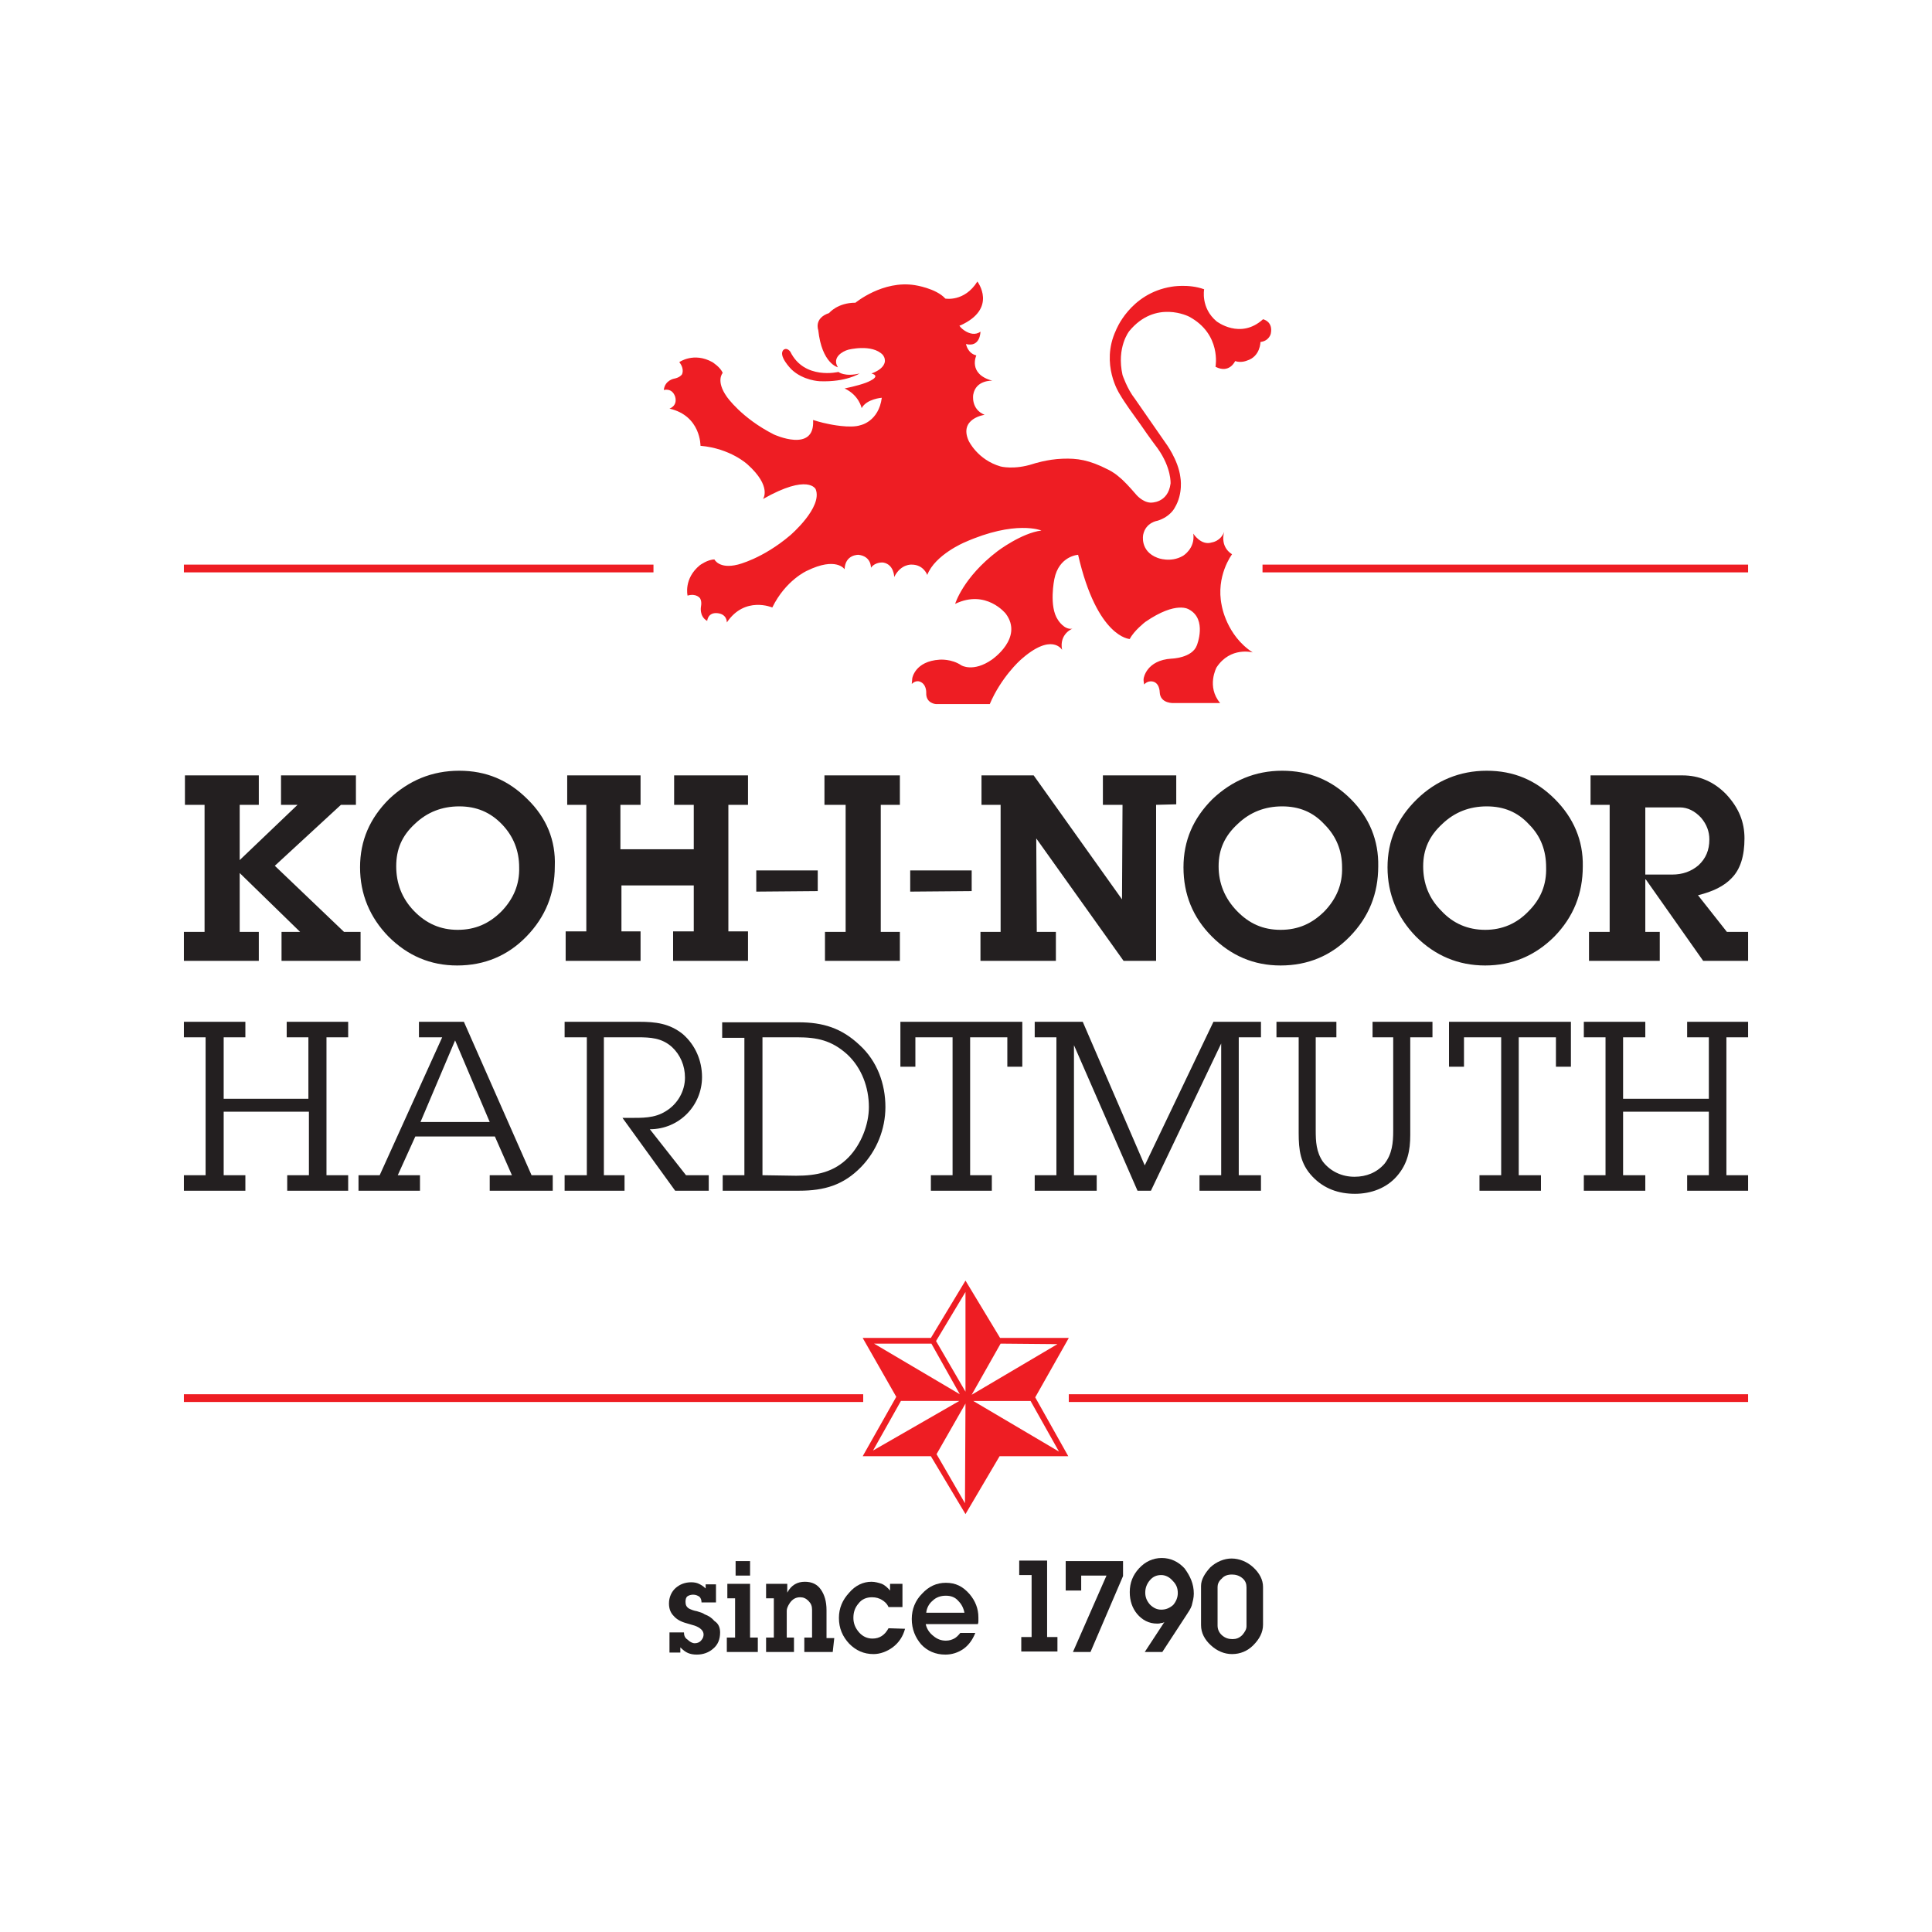 <svg xmlns="http://www.w3.org/2000/svg" xmlns:xlink="http://www.w3.org/1999/xlink" id="Layer_1" x="0px" y="0px" viewBox="0 0 374 374" style="enable-background:new 0 0 374 374;" xml:space="preserve"><style type="text/css">	.st0{fill:#231F20;}	.st1{fill:#EE1D23;}</style><path class="st0" d="M59.8,212.7H43.3v-11.9h4.2v-3H35.6v3h4.2v26.7h-4.2v3h11.9v-3h-4.2v-12.3h16.5v12.3h-4.2v3h11.8v-3h-4.2v-26.7 h4.2v-3H55.5v3h4.2V212.7z M107,230.5v-3h-4.1l-13.1-29.7h-8.7v3h4.5l-12.1,26.7h-4.1v3h11.9v-3H77l3.4-7.5h15.4l3.3,7.5h-4.3v3H107 z M94.8,217.2H81.4l6.7-15.8L94.8,217.2z M137.2,227.5h-4.4l-7-8.9c5.7,0,10.1-4.6,10.1-10.1c0-3.2-1.3-6.2-3.7-8.3 c-2.6-2.1-5.3-2.4-8.5-2.4h-14.4v3h4.3v26.7h-4.3v3h11.6v-3h-4v-26.7h6.5c2.5,0,4.7,0.1,6.7,1.9c1.6,1.5,2.5,3.6,2.5,5.9 c0,2.6-1.4,5.1-3.7,6.5c-2.2,1.4-4.6,1.3-7.2,1.3h-1.2l10.2,14.1h6.5V227.5z M144.2,227.5h-4.3v3h14.8c4.9,0,8.6-1.1,12-4.6 c3-3.1,4.7-7.3,4.7-11.6c0-4.5-1.6-8.9-5-12c-3.5-3.3-7.1-4.4-11.8-4.4h-14.8v3h4.3V227.5z M147.6,227.5v-26.7h6.7 c3.9,0,6.7,0.6,9.7,3.3c2.8,2.6,4.2,6.4,4.2,10.2c0,3.4-1.5,7.2-3.9,9.7c-2.8,2.9-6.2,3.6-10.2,3.6L147.6,227.5L147.6,227.5z  M187.8,200.8h7.2v5.7h2.9v-8.7h-23.6v8.7h2.9v-5.7h7.2v26.7h-4.2v3H192v-3h-4.2V200.8z M207.8,202.1l12.4,28.4h2.6l13.6-28.5v25.5 h-4.2v3h11.9v-3h-4.3v-26.7h4.3v-3h-9.2l-13.3,27.8l-12-27.8h-9.3v3h4.2v26.7h-4.2v3h12v-3h-4.4V202.1z M273,200.8h4.3v-3h-11.6v3h4 v18.1c0,2.3-0.2,4.5-1.7,6.4c-1.5,1.7-3.5,2.5-5.8,2.5c-2.4,0-4.6-1-6.1-2.9c-1.3-1.9-1.4-3.9-1.4-6.1v-18h4v-3h-11.6v3h4.3v18.5 c0,3.3,0.3,6,2.7,8.5c2.2,2.3,5,3.3,8.2,3.3c3.1,0,6.1-1.1,8.1-3.4c2.1-2.4,2.6-5,2.6-8L273,200.8L273,200.8z M294,200.8h7.2v5.7 h2.9v-8.7h-23.6v8.7h2.9v-5.7h7.2v26.7h-4.2v3h11.9v-3H294L294,200.8L294,200.8z M330.8,212.7h-16.6v-11.9h4.3v-3h-11.9v3h4.2v26.7 h-4.2v3h11.9v-3h-4.3v-12.3h16.6v12.3h-4.2v3h11.8v-3h-4.2v-26.7h4.2v-3h-11.8v3h4.2L330.8,212.7L330.8,212.7z"></path><path class="st1" d="M189.8,64.2c0,0,0,3.1-2.8,2.4c0,0,0.3,1.8,2,2.2c0,0-1.7,3.6,3.1,4.9c0,0-3.2-0.2-3.7,2.7c0,0-0.5,2.8,2.2,3.9 c0,0-5,0.7-3.1,5c0,0,1.7,3.7,6.2,5c0,0,2.6,0.7,6.3-0.5c0,0,2.7-0.9,5.7-1c2.8-0.1,5.1,0.2,8.8,2.1c0,0,1.1,0.5,2.1,1.4 c0.9,0.7,2.1,2,3.3,3.4c0,0,1.2,1.5,2.8,1.6c0,0,3.4,0.2,3.9-3.7c0,0,0.2-3-2.5-6.8c0,0-1.6-2.1-3.3-4.6c-1.5-2.1-3-4.1-4.1-6 c0,0-3.7-5.7-0.7-12.2c0,0,2.7-7.2,10.8-8.5c0,0,3.3-0.6,6.3,0.5c0,0-0.7,3.6,2.4,6.2c0,0,4.6,3.6,9-0.4c0,0,2,0.4,1.5,2.8 c0,0-0.3,1.4-2,1.6c0,0,0,2.8-2.6,3.6c0,0-1.1,0.5-2.3,0.1c0,0-1.1,2.5-3.8,1.1c0,0,1.2-6.3-5.1-9.7c0,0-6.5-3.4-11.6,2.8 c0,0-2.5,3.1-1.3,8.5c0,0,0.9,2.7,2.4,4.6l5.9,8.5c0,0,2.5,3.3,2.9,6.7c0,0,0.6,3.1-1.1,5.9c0,0-0.8,1.7-3.3,2.5 c0,0-2.3,0.3-2.8,2.7c0,0-0.7,3.2,2.8,4.5c0,0,2.5,1,4.9-0.4c0,0,2.4-1.4,2-4.3c0,0,1.5,2.4,3.6,1.7c0,0,1.7-0.2,2.4-2.1 c0,0-1,2.8,1.5,4.4c0,0-3.2,4.2-2,9.9c0,0,0.9,5.8,6,9.1c0,0-4.3-1.2-7,2.9c0,0-2,3.7,0.7,6.9h-8.9c0,0-2.7,0.2-2.8-2.1 c0,0,0-2-1.6-2.1c0,0-0.8-0.1-1.4,0.6c0,0-0.2-0.7-0.1-1.2c0,0,0.5-3.5,5.4-3.8c0,0,4-0.1,4.9-2.6c0,0,2-5-1.5-6.9 c0,0-2.4-1.8-8.5,2.4c0,0-2.2,1.7-3,3.3c0,0-6.3-0.2-10-16.3c0,0-3.7,0.2-4.6,4.7c0,0-1.1,5.3,0.7,7.9c0,0,1.2,2,2.8,1.7 c0,0-2.6,1-2,4.1c0,0-2-3.5-8.1,2c0,0-3.7,3.3-5.9,8.5h-10.4c0,0-2-0.1-1.9-2.2c0,0,0.1-1.8-1.4-2.2c0,0-0.7-0.2-1.4,0.5l0.1-1.1 c0,0,0.5-3.3,5.3-3.6c0,0,2.3-0.2,4.2,1.1c0,0,2.3,1.4,5.9-1.1c0,0,6.2-4.2,2.7-8.9c0,0-3.8-4.8-9.8-1.9c0,0,1.5-5.1,8.2-10.2 c0,0,4.6-3.5,8.5-4c0,0-5-2.1-14.9,2.3c0,0-5.7,2.4-7.2,6.3c0,0-0.7-2-3-2c0,0-2.1-0.2-3.4,2.4c0,0,0-2.4-2.1-2.8c0,0-1.5-0.2-2.4,1 c0,0,0.1-2.2-2.4-2.5c0,0-2.6-0.1-2.7,2.8c0,0-1.6-2.5-7.3,0.3c0,0-4.1,1.8-6.7,7.1c0,0-5.3-2.3-8.8,2.9c0,0,0.1-1.6-1.8-1.8 s-2,1.5-2,1.5c-1.6-0.9-1.2-2.8-1.2-2.8c0.2-1.1-0.2-1.6-0.2-1.6s-0.7-1-2.4-0.5c0,0-0.8-3.3,2.4-5.9c0,0,1.5-1.1,2.8-1.1 c0,0,0.9,1.9,4.5,1c0,0,4.8-1.1,10.2-5.7c0,0,6.3-5.4,4.9-8.9c0,0-1.4-3.1-10.2,1.9c0,0,1.8-2.4-3-6.7c0,0-3.3-3.1-9.1-3.6 c0,0,0.1-5.8-6-7.2c0,0,1.6-0.5,1.1-2.3c-0.6-1.8-2.2-1.3-2.2-1.3c0.2-1.9,2-2.2,2-2.2c1.1-0.2,1.5-0.8,1.5-0.8s0.6-1-0.5-2.4 c0,0,2.8-2,6.4,0c0,0,1.6,1,2,2.1c0,0-1.4,1.5,0.8,4.6c0,0,2.8,4.1,9.1,7.3c0,0,8,3.7,7.6-2.8c0,0,1.5,0.5,3.1,0.8 c0,0,4.1,0.9,6.1,0.2c0,0,3.5-0.7,4.1-5.3c0,0-2.9,0.2-3.9,2c0,0-0.5-2.5-3.3-3.8c0,0,2.5-0.5,4.1-1.1c0,0,3.3-1.2,1.1-1.8 c2.8-1,2.6-2.5,2.6-2.5c0-0.5-0.2-0.8-0.4-1.1c-2.1-2.2-6.7-1-6.7-1c-1.1,0.3-3.2,1.5-2,3.4c0,0-3.1-0.7-3.8-7.2 c0,0-0.9-2.3,2.1-3.3c0,0,1.6-2,5.1-2c0,0,5.3-4.4,11.5-3.4c0,0,4.1,0.6,5.9,2.6c0,0,3.7,0.7,6.2-3.3c0,0,4,5.2-3.3,8.5 C185.1,62.7,187.8,65.7,189.8,64.2z"></path><path class="st1" d="M166.4,72.3c-2.9,0.7-4.1-0.3-4.1-0.3s-6.6,1.6-9.3-3.9c0,0-0.6-0.9-1.3-0.4c-1.2,1.1,1.5,3.8,1.5,3.8 c2.3,2.2,5.5,2.3,5.5,2.3C163.8,74,166.4,72.3,166.4,72.3z"></path><path class="st1" d="M205,281l-16.6-9.8h11.1L205,281z M193.7,260.1l11,0.1l-16.6,9.8L193.7,260.1z M186.9,269.4l-5.7-9.8l5.7-9.5 V269.4z M186.8,291l-5.5-9.5l5.6-9.8L186.8,291z M169,280.8l5.4-9.6h11.3L169,280.8z M169.2,260.1h11.1l5.5,9.8L169.2,260.1z  M206.9,259h-13.3l-6.7-11.1l-6.7,11.1h-13.2l6.5,11.4l-6.5,11.5h13.2l6.7,11.2l6.6-11.2h13.3l-6.4-11.4L206.9,259z"></path><path class="st0" d="M139.4,316c0,1.3-0.4,2.4-1.4,3.2c-0.8,0.7-1.9,1.1-3.1,1.1c-0.7,0-1.2-0.1-1.7-0.3c-0.5-0.2-1-0.6-1.5-1.1v1 h-2.1V316h2.8c0,0.6,0.2,1.1,0.7,1.4c0.4,0.4,0.9,0.7,1.4,0.7s0.9-0.2,1.1-0.4c0.3-0.3,0.6-0.7,0.6-1.3c0-0.7-0.6-1.3-1.7-1.7 c-0.6-0.2-1.1-0.3-1.7-0.5c-1.1-0.3-1.9-0.8-2.4-1.4c-0.6-0.6-0.9-1.4-0.9-2.4c0-1.2,0.5-2.3,1.3-3c0.8-0.7,1.8-1.1,3-1.1 c0.6,0,1.1,0.1,1.5,0.3c0.4,0.2,0.8,0.4,1.3,0.9v-0.8h2v3.5h-2.8c0-0.4-0.1-0.8-0.4-1.1c-0.3-0.2-0.7-0.4-1.2-0.4 c-0.4,0-0.8,0.1-1.1,0.3c-0.3,0.2-0.4,0.6-0.4,1.1c0,0.6,0.2,1,0.7,1.3c0.4,0.2,0.9,0.4,1.5,0.5c0.6,0.2,1.1,0.3,1.5,0.6 c0.8,0.3,1.4,0.7,1.9,1.3C139.1,314.3,139.4,315.1,139.4,316z"></path><path class="st0" d="M142.4,305h2.8v-2.8h-2.8V305z M140.8,306.6v2.8h1.5v7.6h-1.6v2.8h6v-2.8h-1.5v-10.4H140.8z"></path><path class="st0" d="M161.2,319.8h-5.5v-2.8h1.5v-5.4c0-0.7-0.2-1.2-0.7-1.7s-1-0.7-1.6-0.7c-0.9,0-1.5,0.4-2,1.1 c-0.4,0.6-0.6,1.1-0.6,1.5v5.2h1.4v2.8h-5.4v-2.8h1.5v-7.6h-1.5v-2.8h4.1v1.7c0.8-1.5,2-2.1,3.4-2.1c1.4,0,2.4,0.5,3.1,1.5 c0.7,1,1.1,2.3,1.1,4v5.4h1.5L161.2,319.8L161.2,319.8z"></path><path class="st0" d="M175.2,315.3c-0.4,1.5-1.2,2.7-2.4,3.6c-1.1,0.8-2.4,1.3-3.7,1.3c-1.9,0-3.4-0.7-4.7-2c-1.3-1.4-2-3-2-5 c0-1.9,0.7-3.5,2-4.9c1.2-1.4,2.7-2.1,4.3-2.1c0.7,0,1.4,0.2,2,0.4c0.5,0.2,1.1,0.7,1.6,1.3v-1.3h2.4v4.5H172 c-0.3-0.7-0.8-1.1-1.3-1.4c-0.5-0.3-1.1-0.5-1.9-0.5c-1.1,0-2,0.4-2.6,1.2c-0.7,0.8-1,1.7-1,2.8c0,1.1,0.4,2,1.1,2.8 c0.7,0.8,1.6,1.2,2.6,1.2c1.4,0,2.4-0.7,3.1-2L175.2,315.3L175.2,315.3z"></path><path class="st0" d="M186.7,312.2c-0.2-1-0.6-1.7-1.2-2.3c-0.6-0.7-1.4-1-2.4-1s-1.9,0.3-2.6,1c-0.6,0.5-1.1,1.3-1.2,2.3H186.7z  M189.4,313.1c0,0.4,0,0.7,0,0.7c0,0.2,0,0.3-0.1,0.6h-10.1c0.2,0.9,0.7,1.7,1.5,2.3c0.7,0.6,1.5,0.9,2.4,0.9c0.7,0,1.2-0.2,1.6-0.4 c0.4-0.2,0.8-0.6,1.2-1.1h2.9c-0.5,1.3-1.3,2.4-2.3,3.1c-1,0.7-2.2,1.1-3.5,1.1c-1.9,0-3.5-0.7-4.7-2c-1.1-1.3-1.8-2.9-1.8-4.9 c0-1.9,0.7-3.6,2-4.9c1.3-1.4,2.8-2.1,4.6-2.1c1.9,0,3.3,0.7,4.6,2.2C188.8,309.9,189.4,311.4,189.4,313.1z"></path><path class="st0" d="M197.3,302.1v2.8h2.4v12h-2v2.8h7v-2.8h-2v-14.8H197.3z"></path><path class="st0" d="M206.3,302.2v5.7h3V305h4.9l-6.5,14.8h3.4l6.3-14.7v-2.9H206.3z"></path><path class="st0" d="M228,308.4c0-1-0.3-1.7-1-2.4c-0.6-0.7-1.4-1.1-2.2-1.1c-0.9,0-1.6,0.3-2.2,1s-0.9,1.5-0.9,2.4s0.3,1.6,0.9,2.3 c0.7,0.7,1.4,1,2.2,1c0.9,0,1.6-0.3,2.3-0.9C227.7,310,228,309.2,228,308.4z M231.1,308.5c0,0.8-0.2,1.5-0.4,2.3 c-0.2,0.6-0.6,1.2-1,1.8l-4.7,7.2h-3.4l3.8-5.8c-0.3,0.2-0.6,0.2-0.7,0.2c-0.2,0.1-0.5,0.1-0.7,0.1c-1.6,0-2.9-0.7-3.9-1.9 c-0.9-1.1-1.4-2.5-1.4-4.2c0-1.8,0.6-3.3,1.8-4.6c1.2-1.3,2.7-2,4.4-2s3.2,0.7,4.4,2C230.4,305.1,231.1,306.6,231.1,308.5z"></path><path class="st0" d="M241.3,314.8v-7.5c0-0.7-0.2-1.3-0.8-1.8s-1.3-0.7-2-0.7c-0.8,0-1.5,0.2-2,0.8c-0.6,0.5-0.8,1.1-0.8,1.6v7.5 c0,0.7,0.3,1.4,0.9,1.9c0.6,0.5,1.2,0.7,2,0.7c0.7,0,1.3-0.2,1.9-0.8C241,315.9,241.3,315.4,241.3,314.8z M244.5,314.5 c0,1.5-0.7,2.8-1.9,4c-1.1,1.1-2.5,1.7-4.1,1.7c-1.5,0-2.9-0.6-4.1-1.7c-1.2-1.1-1.9-2.4-1.9-3.9V307c0-1.2,0.7-2.4,1.8-3.6 c1.2-1.1,2.7-1.7,4.1-1.7c1.5,0,3,0.6,4.2,1.7s1.9,2.4,1.9,3.8L244.5,314.5L244.5,314.5z"></path><path class="st1" d="M35.6,271.4h131.5v-1.5H35.6V271.4z"></path><path class="st1" d="M206.9,271.4h131.5v-1.5H206.9V271.4z"></path><path class="st1" d="M35.6,110.8h90.9v-1.5H35.6V110.8z"></path><path class="st0" d="M158.3,168.5h-11.9v4.1l11.9-0.1V168.5z"></path><path class="st0" d="M69.8,180.4h-3.2l-13.4-12.8L66,155.8h2.9v-5.7H54.4v5.7h3.2l-11.2,10.7v-10.7h3.7v-5.7H35.8v5.7h3.8v24.6h-4 v5.6h14.5v-5.6h-3.7V169l11.7,11.4h-3.6v5.6h15.3V180.4z M102.1,154.7c-3.7-3.7-8-5.5-13.2-5.5c-5.3,0-9.8,1.9-13.6,5.5 c-3.7,3.7-5.6,8-5.6,13.2c0,5.2,1.9,9.7,5.5,13.4c3.7,3.7,8.1,5.6,13.3,5.6c5.3,0,9.8-1.9,13.4-5.6c3.7-3.8,5.5-8.3,5.5-13.6 C107.6,162.7,105.8,158.3,102.1,154.7z M97.1,176.4c-2.4,2.4-5.1,3.6-8.5,3.6c-3.3,0-6.1-1.2-8.5-3.7c-2.3-2.4-3.4-5.3-3.4-8.6 c0-3.3,1.1-5.9,3.6-8.2c2.4-2.3,5.3-3.4,8.6-3.4c3.3,0,6,1.1,8.3,3.5c2.2,2.3,3.3,5.1,3.3,8.3C100.6,171.2,99.4,174,97.1,176.4z  M144.8,180.3H141v-24.5h3.8v-5.7h-14.3v5.7h3.8v8.6h-14.2v-8.6h3.9v-5.7h-14.2v5.7h3.7v24.5h-4v5.7H124v-5.7h-3.7v-8.9h14v8.9h-4 v5.7h14.5L144.8,180.3L144.8,180.3z M174.2,180.4h-3.7v-24.6h3.7v-5.7h-14.6v5.7h4.1v24.6h-4v5.6h14.5L174.2,180.4L174.2,180.4z  M227.9,150.1h-14.4v5.7h3.8l-0.1,18.3l-17.1-24h-10.1v5.7h3.7v24.6h-3.9v5.6h14.6v-5.6h-3.7l-0.1-18.1l16.9,23.7h6.3v-30.2l3.9-0.1 V150.1z M261.5,154.7c-3.7-3.7-8.1-5.5-13.3-5.5c-5.2,0-9.7,1.9-13.5,5.5c-3.7,3.7-5.6,8-5.6,13.2c0,5.2,1.8,9.7,5.5,13.4 c3.7,3.7,8.1,5.6,13.3,5.6c5.3,0,9.8-1.9,13.4-5.6c3.7-3.8,5.5-8.3,5.5-13.6C266.9,162.7,265.1,158.3,261.5,154.7z M256.4,176.4 c-2.4,2.4-5.1,3.6-8.5,3.6s-6.1-1.2-8.5-3.7c-2.3-2.4-3.5-5.3-3.5-8.6c0-3.3,1.2-5.9,3.7-8.2c2.4-2.3,5.3-3.4,8.6-3.4 c3.3,0,6,1.1,8.2,3.5c2.3,2.3,3.4,5.1,3.4,8.3C259.9,171.2,258.7,174,256.4,176.4z M301,154.7c-3.7-3.7-8-5.5-13.2-5.5 c-5.2,0-9.8,1.9-13.5,5.5c-3.8,3.7-5.7,8-5.7,13.2c0,5.2,1.9,9.7,5.5,13.4c3.7,3.7,8.2,5.6,13.4,5.6c5.2,0,9.7-1.9,13.4-5.6 c3.7-3.8,5.5-8.3,5.5-13.6C306.5,162.7,304.6,158.3,301,154.7z M295.9,176.4c-2.3,2.4-5.1,3.6-8.4,3.6c-3.3,0-6.2-1.2-8.5-3.7 c-2.4-2.4-3.5-5.3-3.5-8.6c0-3.3,1.2-5.9,3.7-8.2c2.4-2.3,5.3-3.4,8.6-3.4c3.3,0,6,1.1,8.2,3.5c2.3,2.3,3.3,5.1,3.3,8.3 C299.4,171.2,298.3,174,295.9,176.4z M338.4,180.4h-4.1l-5.6-7.1c2.9-0.7,5.1-1.8,6.5-3.3c1.7-1.7,2.5-4.3,2.5-7.7 c0-3.2-1.1-5.9-3.5-8.5c-2.4-2.5-5.3-3.7-8.5-3.7h-17.8v5.7h3.7v24.6h-4v5.6h13.7v-5.6h-2.8v-10.3l11.2,15.9h8.7L338.4,180.4 L338.4,180.4z M328.8,167.5c-1.4,1.2-3.1,1.8-5.1,1.8h-5.2v-13h6.7c1.5,0,2.9,0.7,4.1,2c1.1,1.3,1.6,2.7,1.6,4.2 C330.9,164.6,330.2,166.2,328.8,167.5z"></path><path class="st0" d="M188.1,168.5h-11.9v4.1l11.9-0.1V168.5z"></path><path class="st1" d="M244.4,110.8h94v-1.5h-94V110.8z"></path></svg>